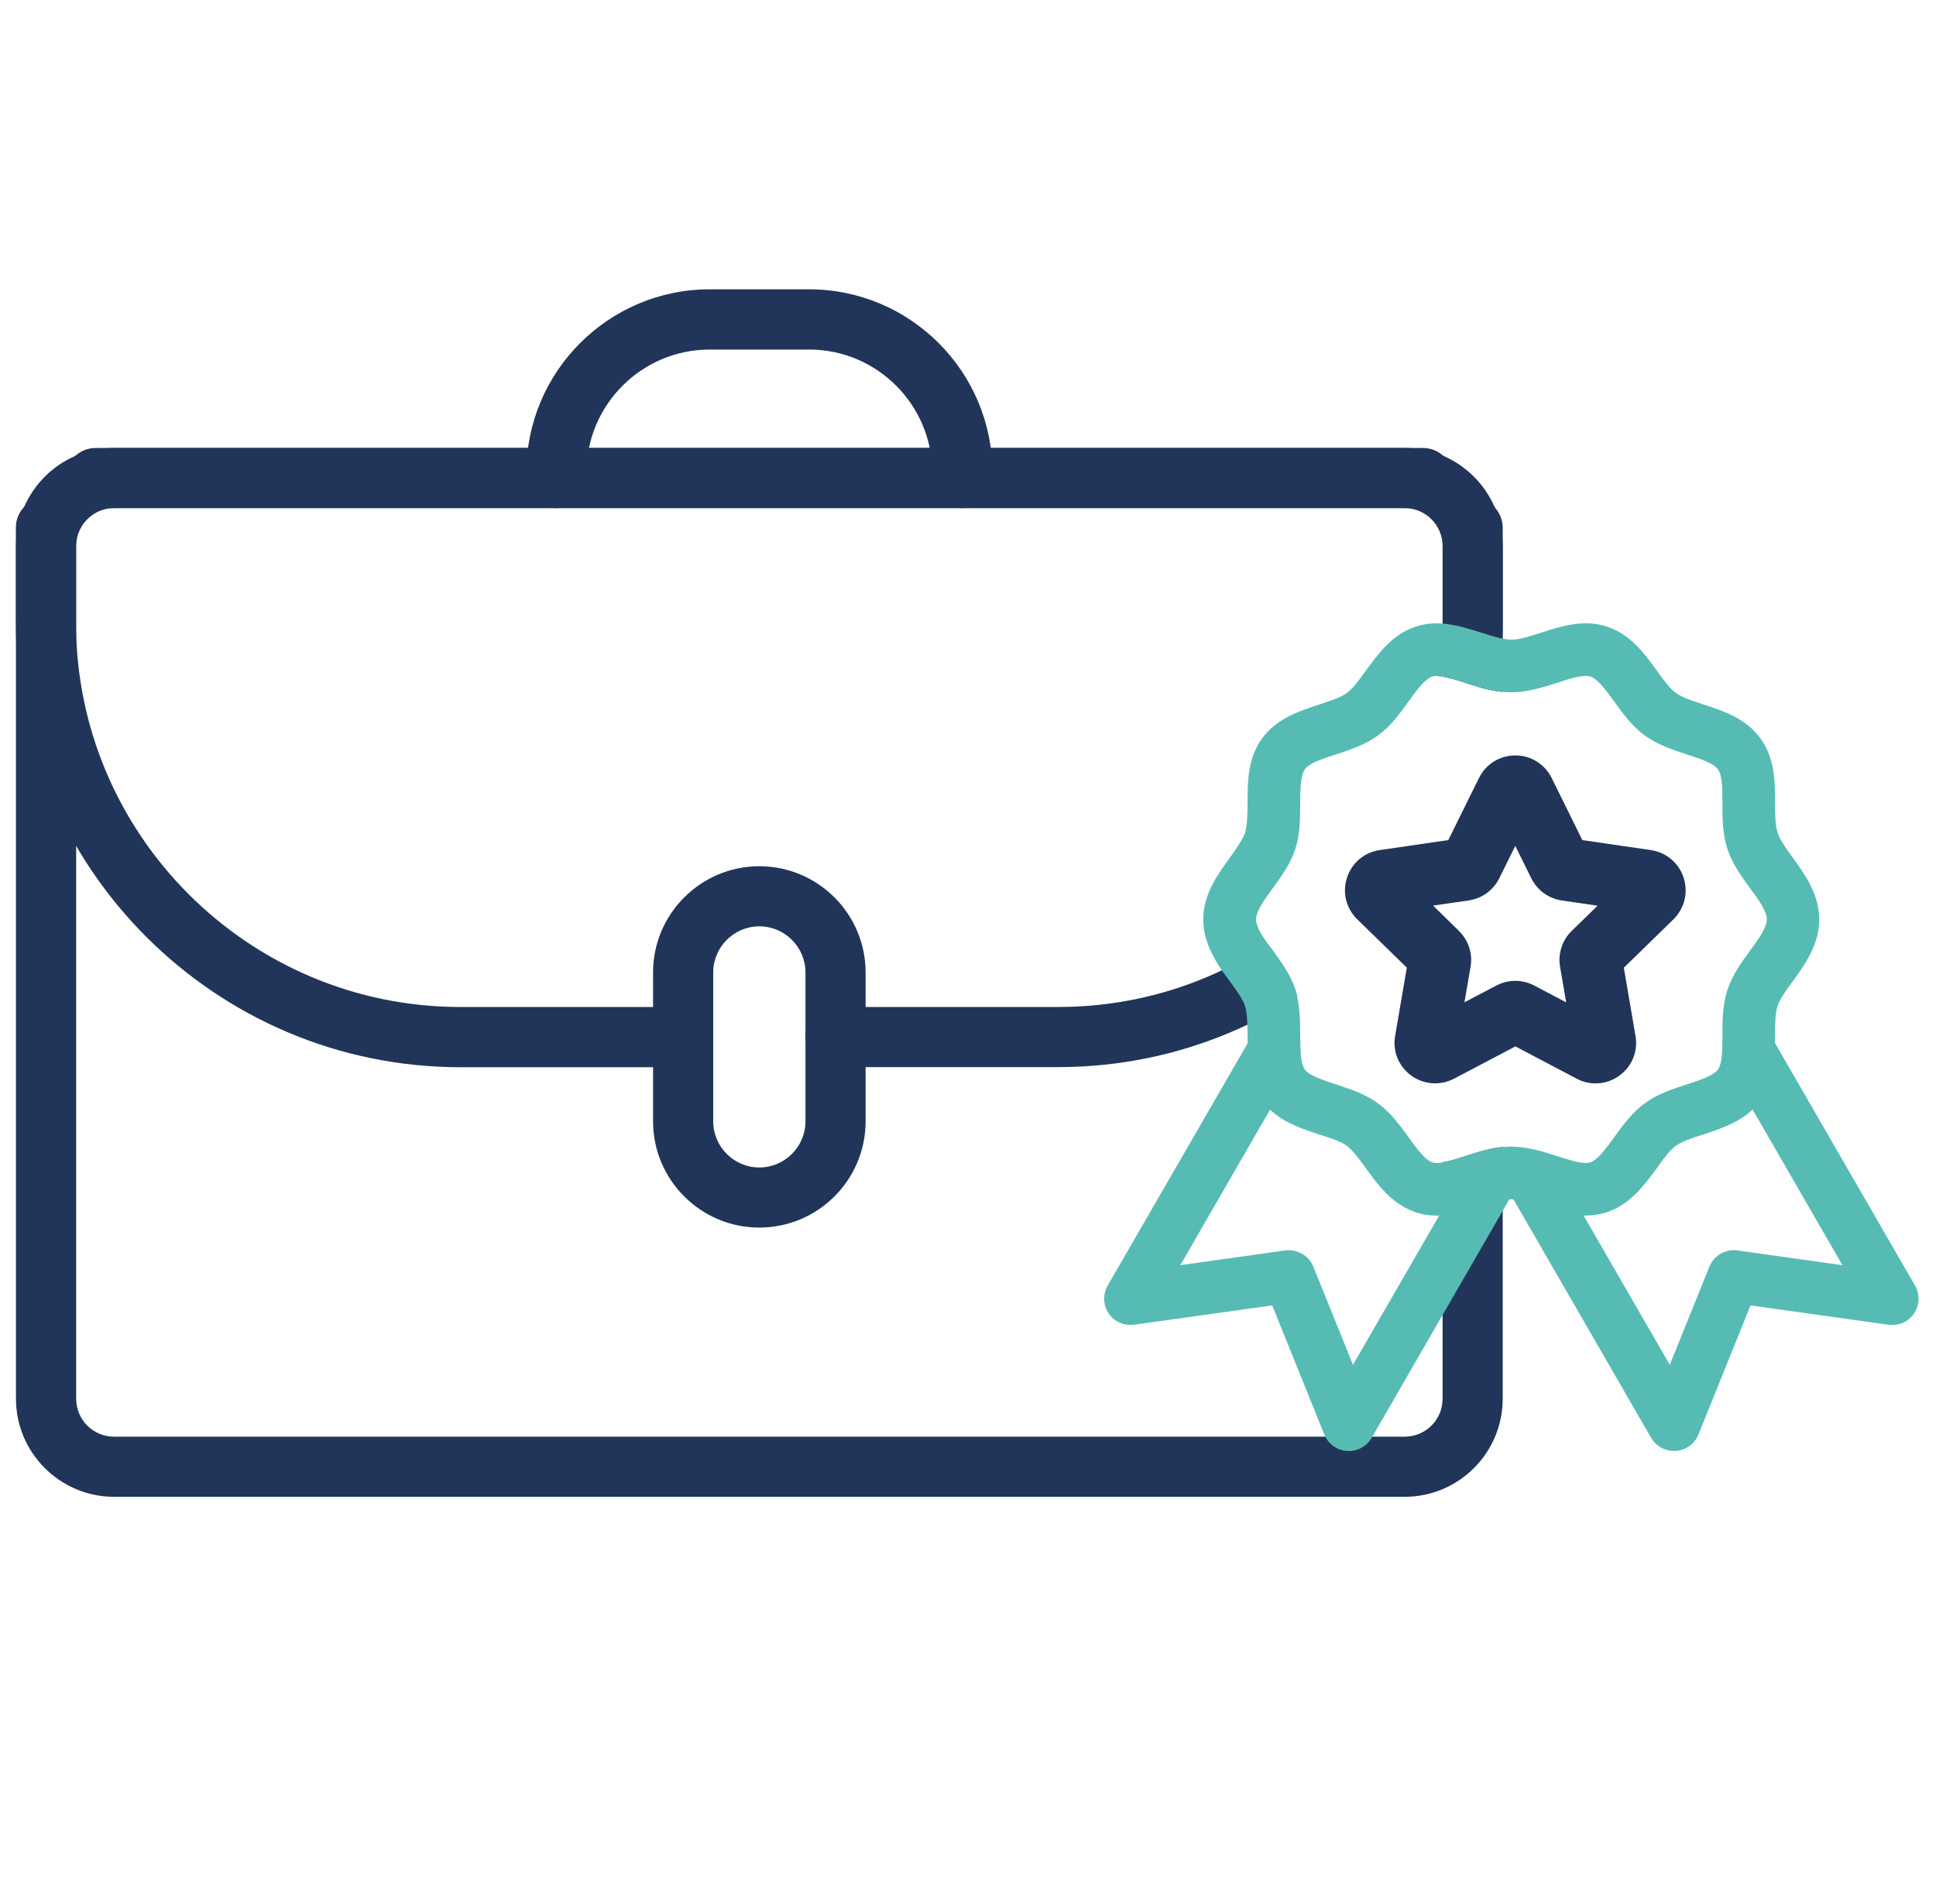 <?xml version="1.0" encoding="utf-8"?>
<svg xmlns="http://www.w3.org/2000/svg" width="61" height="60" viewBox="0 0 61 60" fill="none">
<g clip-path="url(#clip0_2852_3141)">
<path d="M30.094 15.982C30.055 15.982 30.019 15.97 29.98 15.949C29.953 15.937 29.927 15.928 29.905 15.916C29.852 15.895 29.804 15.862 29.759 15.829C29.612 15.73 29.498 15.574 29.432 15.4C29.411 15.352 29.399 15.307 29.393 15.253C29.381 15.193 29.372 15.133 29.372 15.067V14.893C29.372 14.627 29.345 14.372 29.291 14.117H18.56C18.506 14.372 18.479 14.627 18.479 14.893V15.067C18.479 15.133 18.473 15.193 18.458 15.253C18.452 15.307 18.437 15.352 18.419 15.4C18.386 15.481 18.344 15.553 18.305 15.613C18.272 15.652 18.239 15.694 18.197 15.733C18.164 15.766 18.122 15.799 18.083 15.832C18.035 15.865 17.99 15.898 17.93 15.919C17.898 15.94 17.855 15.952 17.823 15.958C17.748 15.985 17.676 16.006 17.595 16.006H30.232C30.184 16 30.133 15.994 30.091 15.979L30.094 15.982ZM47.105 16.003C47.105 16.003 47.105 15.997 47.099 15.991C46.785 15.262 46.197 14.672 45.46 14.357C45.091 14.204 44.683 14.117 44.255 14.117H3.59C3.168 14.117 2.76 14.204 2.394 14.357C2.388 14.351 2.388 14.357 2.382 14.363C1.654 14.672 1.072 15.259 0.758 15.982V15.988C0.59 16.362 0.503 16.77 0.503 17.205V44.077C0.503 45.783 1.894 47.168 3.593 47.168H44.258C45.963 47.168 47.348 45.783 47.348 44.077V36.143C46.925 36.182 46.533 36.317 46.17 36.431C45.93 36.512 45.669 36.593 45.454 36.626V44.077C45.454 44.74 44.917 45.273 44.258 45.273H3.59C2.934 45.273 2.4 44.737 2.4 44.077V17.208C2.4 16.551 2.937 16.012 3.59 16.012H17.592H17.598H30.235C30.235 16.012 30.247 16.018 30.256 16.012H44.258C44.92 16.012 45.454 16.554 45.454 17.208V21.32C45.666 21.353 45.927 21.434 46.17 21.515C46.479 21.614 46.821 21.728 47.18 21.782C47.234 21.788 47.294 21.794 47.348 21.803V17.208C47.348 16.779 47.261 16.371 47.108 16.003H47.105Z" fill="#21355A"/>
<path d="M44.836 16.012H3.012C2.487 16.012 2.064 15.586 2.064 15.064C2.064 14.543 2.49 14.117 3.012 14.117H44.836C45.361 14.117 45.783 14.543 45.783 15.064C45.783 15.586 45.358 16.012 44.836 16.012Z" fill="#21355A"/>
<path d="M40.81 31.188C40.837 31.269 40.858 31.341 40.87 31.422C40.37 31.748 39.848 32.036 39.305 32.291C37.498 33.148 35.472 33.628 33.337 33.628H26.326C25.805 33.628 25.376 33.205 25.376 32.678C25.376 32.15 25.805 31.733 26.326 31.733H33.337C35.184 31.733 36.937 31.32 38.502 30.576C39.003 30.342 39.491 30.067 39.953 29.755C40.001 29.821 40.052 29.89 40.1 29.956C40.373 30.33 40.654 30.717 40.81 31.188Z" fill="#21355A"/>
<path d="M47.348 16.632V19.623C47.348 19.791 47.348 19.959 47.336 20.124C47.324 20.684 47.27 21.242 47.183 21.782C46.821 21.728 46.482 21.614 46.173 21.515C45.933 21.434 45.673 21.353 45.457 21.32C45.418 21.308 45.376 21.308 45.337 21.308C45.418 20.765 45.457 20.211 45.457 19.65V16.635C45.457 16.107 45.88 15.685 46.407 15.685C46.683 15.685 46.929 15.805 47.102 15.993C47.102 15.993 47.104 15.997 47.108 16.005C47.261 16.173 47.348 16.392 47.348 16.635V16.632Z" fill="#21355A"/>
<path d="M21.524 33.631H14.51C6.786 33.631 0.5 27.345 0.5 19.62V16.626C0.5 16.101 0.926 15.679 1.447 15.679C1.969 15.679 2.394 16.104 2.394 16.626V19.62C2.394 26.299 7.829 31.733 14.507 31.733H21.521C22.046 31.733 22.469 32.159 22.469 32.681C22.469 33.202 22.043 33.628 21.521 33.628L21.524 33.631Z" fill="#21355A"/>
<path d="M23.925 38.684C22.079 38.684 20.577 37.183 20.577 35.336V30.645C20.577 28.799 22.079 27.297 23.925 27.297C25.772 27.297 27.274 28.799 27.274 30.645V35.336C27.274 37.183 25.772 38.684 23.925 38.684ZM23.925 29.191C23.125 29.191 22.472 29.845 22.472 30.645V35.336C22.472 36.136 23.125 36.79 23.925 36.79C24.726 36.79 25.379 36.136 25.379 35.336V30.645C25.379 29.845 24.726 29.191 23.925 29.191Z" fill="#21355A"/>
<path d="M30.32 16.012C29.795 16.012 29.372 15.586 29.372 15.064V14.893C29.372 12.753 27.631 11.015 25.494 11.015H22.361C20.221 11.015 18.479 12.756 18.479 14.893V15.064C18.479 15.589 18.054 16.012 17.532 16.012C17.011 16.012 16.585 15.586 16.585 15.064V14.893C16.585 11.71 19.175 9.117 22.361 9.117H25.494C28.677 9.117 31.27 11.707 31.27 14.893V15.064C31.27 15.589 30.844 16.012 30.323 16.012H30.32Z" fill="#21355A"/>
<path d="M52.743 45.723C52.45 45.723 52.174 45.567 52.024 45.31L47.654 37.738C47.426 37.342 47.561 36.836 47.956 36.605C48.352 36.377 48.859 36.512 49.09 36.908L52.612 43.008L53.861 39.914C54.005 39.56 54.371 39.353 54.746 39.404L58.052 39.869L54.431 33.595C54.203 33.2 54.338 32.693 54.734 32.462C55.133 32.234 55.636 32.369 55.867 32.765L60.339 40.511C60.498 40.786 60.486 41.125 60.309 41.389C60.132 41.653 59.827 41.791 59.506 41.746L55.156 41.137L53.514 45.208C53.394 45.501 53.118 45.702 52.803 45.723C52.782 45.723 52.764 45.723 52.746 45.723H52.743Z" fill="#56BCB3"/>
<path d="M42.495 45.723C42.477 45.723 42.456 45.723 42.438 45.723C42.123 45.702 41.848 45.501 41.728 45.208L40.085 41.137L35.736 41.745C35.421 41.787 35.109 41.65 34.932 41.389C34.755 41.128 34.743 40.786 34.902 40.51L39.375 32.765C39.602 32.369 40.112 32.231 40.508 32.462C40.903 32.69 41.038 33.2 40.81 33.595L37.19 39.869L40.496 39.404C40.867 39.356 41.236 39.563 41.38 39.914L42.63 43.007L46.203 36.821C46.431 36.422 46.94 36.29 47.336 36.518C47.732 36.746 47.867 37.255 47.639 37.651L43.218 45.312C43.068 45.57 42.795 45.726 42.498 45.726L42.495 45.723Z" fill="#56BCB3"/>
<path d="M56.479 27.012C56.278 26.74 56.077 26.458 56.011 26.242C55.93 26.008 55.93 25.667 55.93 25.298C55.93 24.642 55.924 23.892 55.468 23.266C55.013 22.639 54.297 22.402 53.661 22.195C53.319 22.082 52.999 21.983 52.804 21.833C52.609 21.698 52.417 21.425 52.207 21.137C51.812 20.595 51.371 19.98 50.616 19.741C49.893 19.507 49.183 19.735 48.562 19.935C48.209 20.049 47.873 20.157 47.618 20.157C47.531 20.157 47.444 20.145 47.345 20.124H47.333C47.133 20.085 46.911 20.01 46.677 19.938C46.296 19.819 45.88 19.684 45.454 19.651C45.178 19.63 44.899 19.651 44.617 19.744C43.868 19.983 43.428 20.601 43.032 21.14C42.825 21.428 42.624 21.701 42.435 21.836C42.24 21.983 41.92 22.085 41.572 22.198C40.943 22.405 40.226 22.639 39.765 23.269C39.309 23.898 39.309 24.648 39.309 25.301C39.303 25.67 39.303 26.011 39.228 26.245C39.153 26.458 38.955 26.74 38.76 27.015C38.38 27.531 37.912 28.173 37.912 28.976C37.912 29.605 38.2 30.133 38.5 30.583C38.593 30.709 38.679 30.822 38.76 30.936C38.955 31.203 39.156 31.485 39.228 31.698C39.276 31.851 39.294 32.066 39.303 32.294C39.303 32.408 39.309 32.522 39.309 32.642V32.876C39.315 33.478 39.363 34.126 39.765 34.683C39.84 34.782 39.926 34.878 40.013 34.965C40.463 35.388 41.044 35.579 41.572 35.753C41.914 35.861 42.24 35.966 42.435 36.107C42.621 36.248 42.822 36.515 43.032 36.808C43.419 37.345 43.868 37.959 44.617 38.205C44.857 38.286 45.1 38.313 45.34 38.304C45.373 38.304 45.415 38.298 45.454 38.298C45.883 38.265 46.296 38.13 46.677 38.01C46.917 37.929 47.144 37.858 47.345 37.825C47.42 37.804 47.486 37.798 47.546 37.798C47.573 37.792 47.6 37.792 47.621 37.792C47.642 37.792 47.669 37.792 47.687 37.798C47.936 37.81 48.242 37.906 48.562 38.01C48.976 38.145 49.425 38.292 49.893 38.304H49.968C50.181 38.304 50.397 38.271 50.616 38.205C51.371 37.956 51.812 37.342 52.207 36.808C52.414 36.515 52.609 36.248 52.804 36.107C52.999 35.966 53.319 35.858 53.661 35.753C54.189 35.579 54.779 35.385 55.22 34.965C55.307 34.878 55.394 34.791 55.468 34.683C55.87 34.129 55.924 33.478 55.93 32.876V32.642C55.93 32.279 55.93 31.931 56.011 31.698C56.077 31.485 56.278 31.203 56.479 30.936C56.853 30.421 57.321 29.779 57.321 28.976C57.321 28.173 56.853 27.531 56.479 27.015V27.012ZM54.129 33.703C53.988 33.898 53.559 34.039 53.151 34.171C52.717 34.312 52.234 34.464 51.827 34.767C51.425 35.055 51.125 35.468 50.864 35.831C50.61 36.185 50.343 36.548 50.109 36.629C49.887 36.703 49.453 36.554 49.072 36.434C48.631 36.293 48.137 36.134 47.621 36.134C47.528 36.134 47.441 36.14 47.348 36.146C46.926 36.185 46.533 36.32 46.17 36.434C45.93 36.515 45.67 36.596 45.454 36.629C45.328 36.656 45.214 36.656 45.133 36.629C44.893 36.548 44.633 36.188 44.378 35.831C44.111 35.468 43.817 35.055 43.416 34.767C43.008 34.467 42.519 34.312 42.091 34.171C41.683 34.036 41.254 33.898 41.114 33.703C40.973 33.508 40.973 33.068 40.967 32.633C40.967 32.258 40.967 31.829 40.874 31.422C40.862 31.341 40.841 31.269 40.814 31.188C40.661 30.721 40.379 30.331 40.103 29.956C40.055 29.89 40.004 29.821 39.956 29.755C39.75 29.468 39.576 29.186 39.576 28.973C39.576 28.712 39.843 28.343 40.103 27.99C40.376 27.615 40.658 27.228 40.814 26.758C40.967 26.275 40.967 25.76 40.967 25.307C40.973 24.878 40.973 24.438 41.114 24.243C41.254 24.042 41.683 23.907 42.091 23.775C42.519 23.634 43.008 23.476 43.416 23.179C43.817 22.885 44.117 22.477 44.378 22.109C44.633 21.761 44.893 21.392 45.133 21.32C45.187 21.299 45.253 21.293 45.334 21.308C45.373 21.308 45.415 21.308 45.454 21.32C45.667 21.353 45.928 21.434 46.17 21.515C46.479 21.614 46.821 21.728 47.18 21.782C47.234 21.788 47.294 21.794 47.348 21.803C47.441 21.809 47.528 21.815 47.621 21.815C48.137 21.815 48.631 21.653 49.072 21.515C49.453 21.389 49.887 21.248 50.109 21.32C50.343 21.395 50.61 21.761 50.864 22.109C51.125 22.477 51.425 22.885 51.827 23.179C52.234 23.473 52.717 23.634 53.151 23.775C53.559 23.91 53.982 24.042 54.129 24.243C54.27 24.438 54.27 24.878 54.27 25.307C54.27 25.763 54.27 26.278 54.431 26.758C54.584 27.225 54.866 27.615 55.142 27.99C55.403 28.343 55.669 28.712 55.669 28.973C55.669 29.234 55.403 29.602 55.142 29.956C54.866 30.331 54.587 30.718 54.431 31.188C54.27 31.671 54.27 32.186 54.27 32.639C54.27 33.068 54.27 33.508 54.129 33.703Z" fill="#56BCB3"/>
<path d="M50.273 34.141C50.07 34.141 49.866 34.093 49.677 33.991L47.747 32.975L45.816 33.991C45.382 34.218 44.866 34.183 44.467 33.895C44.069 33.607 43.874 33.127 43.958 32.645L44.326 30.493L42.765 28.97C42.414 28.628 42.288 28.125 42.441 27.66C42.591 27.192 42.986 26.86 43.472 26.788L45.633 26.473L46.599 24.519C46.817 24.078 47.255 23.805 47.747 23.805C48.238 23.805 48.676 24.081 48.892 24.519L49.857 26.473L52.015 26.788C52.501 26.86 52.896 27.192 53.049 27.66C53.199 28.128 53.076 28.628 52.725 28.973L51.164 30.496L51.532 32.645C51.616 33.127 51.422 33.607 51.023 33.895C50.798 34.06 50.537 34.141 50.27 34.141H50.273ZM45.154 28.538L45.966 29.333C46.266 29.626 46.407 30.049 46.335 30.463L46.143 31.584L47.15 31.056C47.522 30.861 47.965 30.858 48.34 31.056L49.347 31.587L49.155 30.466C49.084 30.052 49.221 29.626 49.524 29.333L50.336 28.541L49.212 28.376C48.796 28.316 48.436 28.056 48.247 27.675L47.744 26.656L47.24 27.675C47.054 28.053 46.691 28.316 46.272 28.376L45.151 28.538H45.154ZM45.996 26.419C45.996 26.419 45.996 26.419 45.99 26.419H45.996ZM49.494 26.419H49.5C49.5 26.419 49.497 26.419 49.494 26.419Z" fill="#21355A"/>
</g>
<defs>
<clipPath id="clip0_2852_3141">
<rect width="59.95" height="59.95" fill="white" transform="translate(0.5 0.05)"/>
</clipPath>
</defs>
</svg>